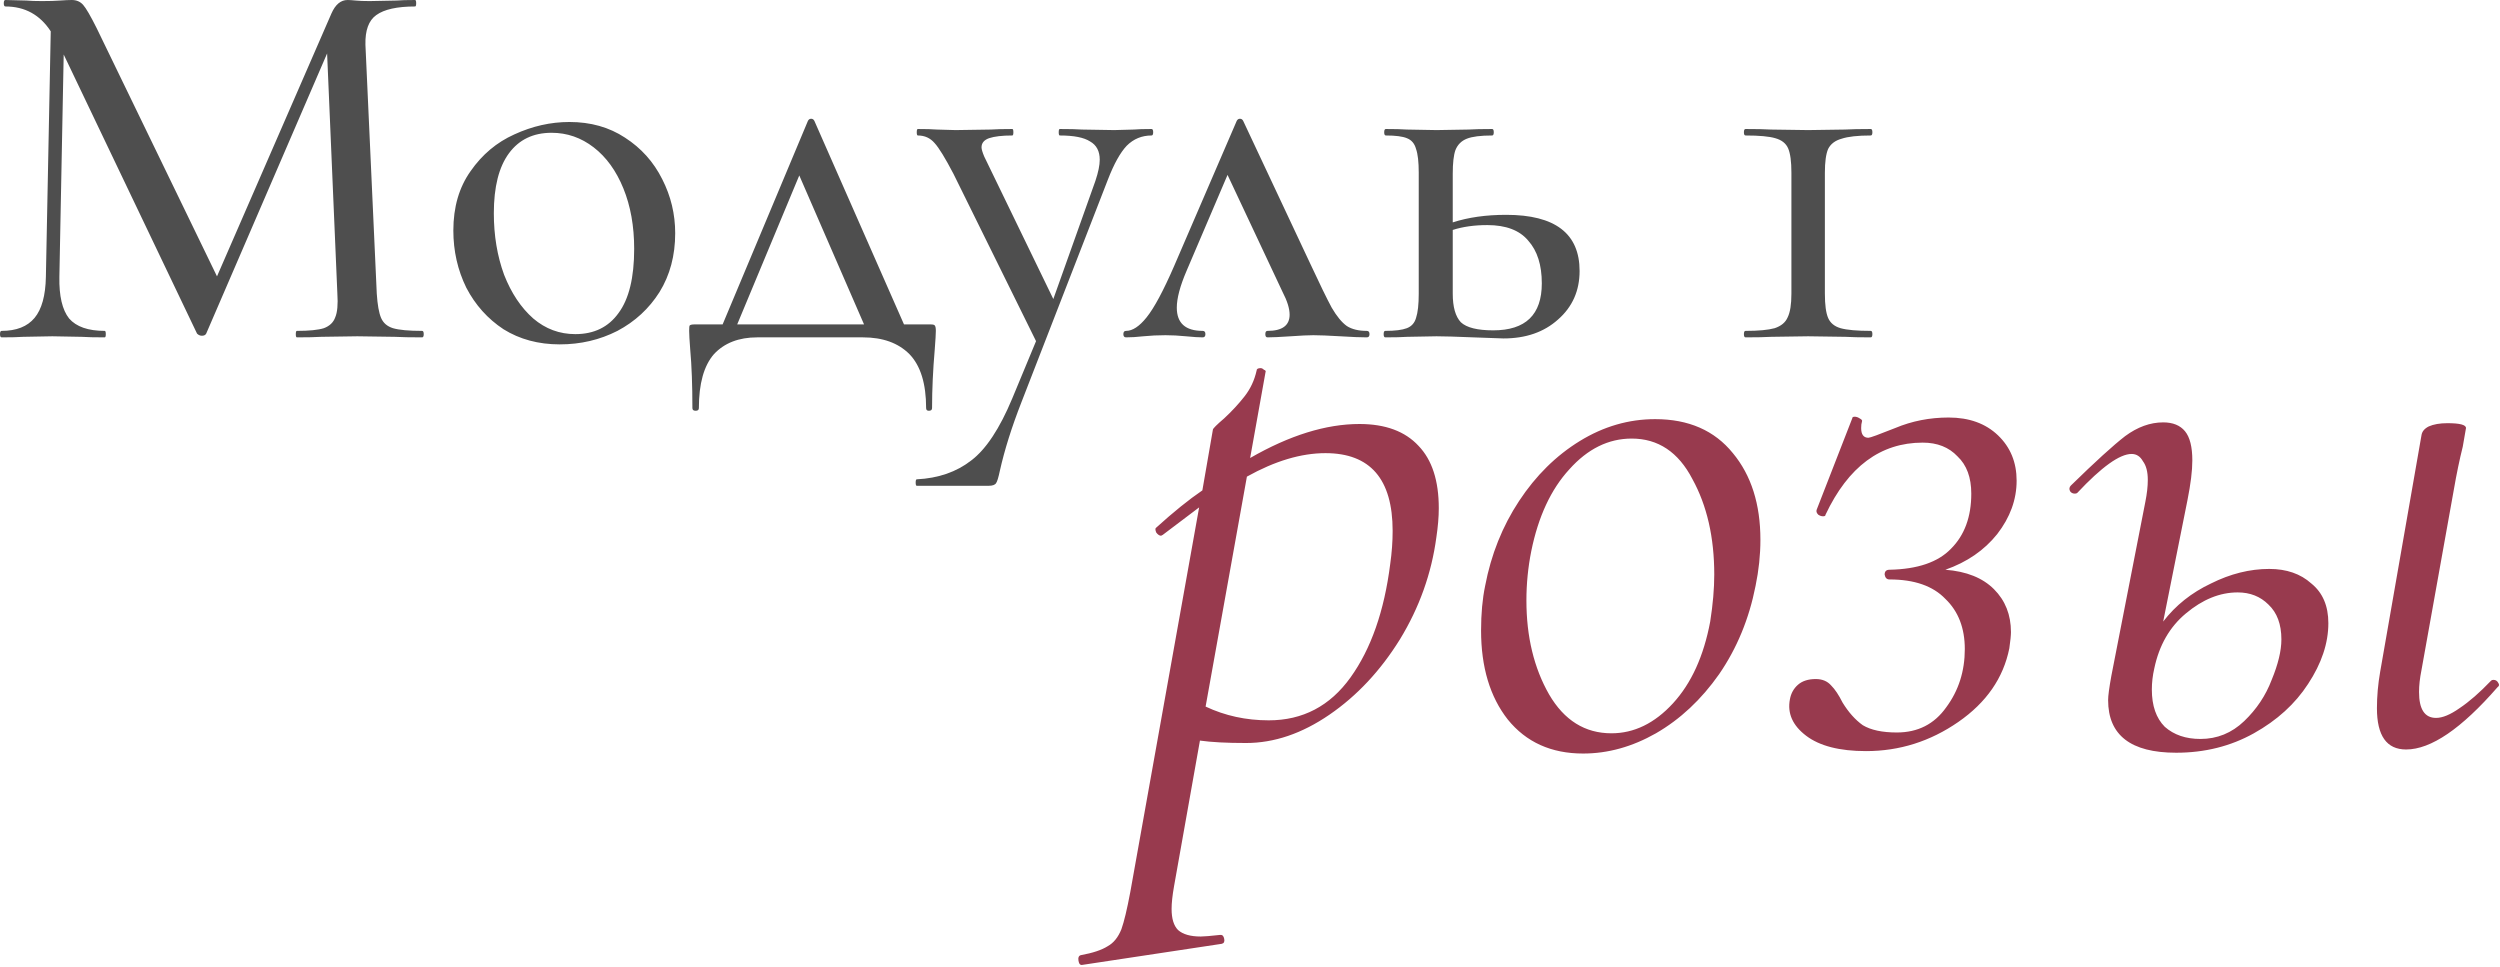 <?xml version="1.0" encoding="UTF-8"?> <svg xmlns="http://www.w3.org/2000/svg" width="742" height="287" viewBox="0 0 742 287" fill="none"> <path d="M125.282 98.207C125.603 98.207 125.763 98.527 125.763 99.168C125.763 99.809 125.603 100.129 125.282 100.129C121.865 100.129 119.141 100.076 117.112 99.969L106.058 99.809L95.324 99.969C93.615 100.076 91.212 100.129 88.114 100.129C87.901 100.129 87.794 99.809 87.794 99.168C87.794 98.527 87.901 98.207 88.114 98.207C91.746 98.207 94.416 97.94 96.125 97.406C97.834 96.765 98.955 95.697 99.489 94.202C100.13 92.707 100.344 90.357 100.13 87.153L97.086 15.861L61.2 99.008C60.986 99.435 60.559 99.649 59.918 99.649C59.384 99.649 58.903 99.435 58.476 99.008L18.905 16.181L17.623 82.186C17.517 87.847 18.478 91.959 20.507 94.522C22.643 96.979 26.168 98.207 31.081 98.207C31.294 98.207 31.401 98.527 31.401 99.168C31.401 99.809 31.294 100.129 31.081 100.129C28.09 100.129 25.794 100.076 24.192 99.969L15.541 99.809L6.889 99.969C5.394 100.076 3.258 100.129 0.481 100.129C0.161 100.129 0.001 99.809 0.001 99.168C0.001 98.527 0.161 98.207 0.481 98.207C4.86 98.207 8.118 96.925 10.254 94.362C12.39 91.799 13.511 87.74 13.618 82.186L15.06 9.292C11.856 4.379 7.37 1.922 1.603 1.922C1.282 1.922 1.122 1.602 1.122 0.961C1.122 0.32 1.282 0 1.603 0L7.851 0.16C9.026 0.267 10.574 0.32 12.497 0.32C14.633 0.32 16.395 0.267 17.784 0.16C19.279 0.053 20.454 0 21.308 0C22.697 0 23.818 0.481 24.672 1.442C25.527 2.403 26.862 4.699 28.678 8.331L64.404 82.026L98.368 4.005C99.543 1.335 101.145 0 103.174 0C103.708 0 104.509 0.053 105.577 0.16C106.645 0.267 108.034 0.32 109.742 0.32L117.753 0.16C118.928 0.053 120.743 0 123.2 0C123.413 0 123.52 0.32 123.52 0.961C123.52 1.602 123.413 1.922 123.2 1.922C117.86 1.922 114.015 2.777 111.665 4.486C109.422 6.088 108.354 9.025 108.461 13.297L111.825 87.153C112.039 90.464 112.466 92.867 113.107 94.362C113.748 95.857 114.922 96.872 116.631 97.406C118.447 97.94 121.331 98.207 125.282 98.207ZM166.114 102.212C159.813 102.212 154.259 100.717 149.452 97.726C144.753 94.629 141.068 90.517 138.398 85.39C135.835 80.157 134.553 74.496 134.553 68.408C134.553 61.466 136.262 55.592 139.68 50.786C143.098 45.873 147.423 42.241 152.657 39.892C157.997 37.435 163.444 36.207 168.998 36.207C175.299 36.207 180.8 37.755 185.499 40.853C190.305 43.95 193.99 48.062 196.553 53.189C199.117 58.209 200.398 63.549 200.398 69.209C200.398 75.831 198.85 81.652 195.752 86.672C192.655 91.585 188.49 95.43 183.256 98.207C178.023 100.877 172.309 102.212 166.114 102.212ZM170.76 99.168C176.314 99.168 180.586 97.085 183.577 92.92C186.674 88.755 188.223 82.4 188.223 73.856C188.223 67.127 187.155 61.146 185.018 55.912C182.882 50.679 179.945 46.62 176.207 43.736C172.469 40.853 168.303 39.411 163.711 39.411C158.264 39.411 154.045 41.44 151.055 45.499C148.064 49.557 146.569 55.485 146.569 63.282C146.569 69.904 147.583 75.992 149.613 81.545C151.749 86.992 154.632 91.318 158.264 94.522C161.895 97.62 166.061 99.168 170.76 99.168ZM276.155 96.284C276.903 96.284 277.33 96.391 277.437 96.605C277.65 96.819 277.757 97.353 277.757 98.207C277.757 99.061 277.65 100.877 277.437 103.654C276.903 109.849 276.636 115.669 276.636 121.117C276.636 121.651 276.315 121.918 275.674 121.918C275.14 121.918 274.873 121.651 274.873 121.117C274.873 113.854 273.218 108.514 269.907 105.096C266.596 101.785 262.003 100.129 256.129 100.129H224.728C219.281 100.129 215.009 101.785 211.912 105.096C208.921 108.514 207.426 113.854 207.426 121.117C207.426 121.651 207.106 121.918 206.465 121.918C205.824 121.918 205.504 121.651 205.504 121.117C205.504 114.281 205.29 108.514 204.863 103.814C204.649 101.037 204.542 99.168 204.542 98.207C204.542 97.246 204.596 96.712 204.703 96.605C204.916 96.391 205.397 96.284 206.144 96.284H214.475L239.788 35.886C240.002 35.459 240.322 35.245 240.749 35.245C241.176 35.245 241.497 35.459 241.71 35.886L268.305 96.284H276.155ZM218.801 96.284H256.449L237.225 52.067L218.801 96.284ZM341.782 38.289C342.103 38.289 342.263 38.61 342.263 39.251C342.263 39.892 342.103 40.212 341.782 40.212C338.899 40.212 336.442 41.227 334.413 43.256C332.49 45.285 330.621 48.65 328.806 53.349L303.172 119.354C300.289 126.724 298.153 133.506 296.764 139.701C296.337 141.73 295.963 142.958 295.643 143.385C295.322 143.919 294.575 144.186 293.4 144.186H272.092C271.879 144.186 271.772 143.866 271.772 143.225C271.772 142.584 271.879 142.264 272.092 142.264C278.5 141.943 283.894 140.074 288.273 136.657C292.652 133.346 296.711 127.204 300.449 118.233L307.498 101.251L282.986 51.587C280.53 46.887 278.661 43.843 277.379 42.455C276.097 40.96 274.442 40.212 272.413 40.212C272.199 40.212 272.092 39.892 272.092 39.251C272.092 38.61 272.199 38.289 272.413 38.289C274.869 38.289 276.738 38.343 278.02 38.45L283.627 38.61L294.041 38.45C295.643 38.343 297.779 38.289 300.449 38.289C300.662 38.289 300.769 38.61 300.769 39.251C300.769 39.892 300.662 40.212 300.449 40.212C297.458 40.212 295.162 40.479 293.56 41.013C292.065 41.547 291.317 42.455 291.317 43.736C291.317 44.27 291.584 45.178 292.118 46.46L312.625 88.755L325.121 53.669C325.975 51.106 326.402 49.023 326.402 47.421C326.402 44.858 325.441 43.042 323.519 41.974C321.703 40.799 318.712 40.212 314.547 40.212C314.333 40.212 314.227 39.892 314.227 39.251C314.227 38.61 314.333 38.289 314.547 38.289C317.431 38.289 319.62 38.343 321.116 38.45L330.728 38.61L336.495 38.45C337.67 38.343 339.433 38.289 341.782 38.289ZM405.667 98.207C406.201 98.207 406.468 98.527 406.468 99.168C406.468 99.809 406.201 100.129 405.667 100.129C403.852 100.129 401.235 100.023 397.817 99.809C394.186 99.595 391.516 99.489 389.807 99.489C388.312 99.489 386.069 99.595 383.078 99.809C379.874 100.023 377.578 100.129 376.189 100.129C375.762 100.129 375.548 99.809 375.548 99.168C375.548 98.527 375.762 98.207 376.189 98.207C380.568 98.207 382.758 96.605 382.758 93.401C382.758 91.585 382.064 89.342 380.675 86.672L364.334 51.907L352.158 80.424C350.236 84.91 349.274 88.541 349.274 91.318C349.274 95.911 351.838 98.207 356.964 98.207C357.498 98.207 357.765 98.527 357.765 99.168C357.765 99.809 357.498 100.129 356.964 100.129C355.79 100.129 354.134 100.023 351.998 99.809C349.862 99.595 347.833 99.489 345.91 99.489C343.667 99.489 341.478 99.595 339.342 99.809C337.419 100.023 335.71 100.129 334.215 100.129C333.681 100.129 333.414 99.809 333.414 99.168C333.414 98.527 333.681 98.207 334.215 98.207C336.137 98.207 338.167 96.872 340.303 94.202C342.546 91.425 345.269 86.352 348.473 78.982L367.057 35.886C367.271 35.459 367.591 35.245 368.019 35.245C368.446 35.245 368.766 35.459 368.98 35.886L388.846 78.181C391.729 84.376 393.865 88.755 395.254 91.318C396.749 93.881 398.244 95.697 399.74 96.765C401.235 97.726 403.211 98.207 405.667 98.207ZM447.036 63.762C461.561 63.762 468.824 69.316 468.824 80.424C468.824 86.298 466.688 91.104 462.416 94.843C458.25 98.581 452.857 100.45 446.235 100.45L437.263 100.129C432.137 99.916 428.505 99.809 426.369 99.809L417.718 99.969C416.116 100.076 413.926 100.129 411.149 100.129C410.829 100.129 410.669 99.809 410.669 99.168C410.669 98.527 410.829 98.207 411.149 98.207C414.033 98.207 416.169 97.94 417.558 97.406C418.946 96.872 419.854 95.857 420.281 94.362C420.815 92.76 421.082 90.357 421.082 87.153V51.266C421.082 48.062 420.815 45.712 420.281 44.217C419.854 42.615 418.946 41.547 417.558 41.013C416.276 40.479 414.193 40.212 411.31 40.212C410.989 40.212 410.829 39.892 410.829 39.251C410.829 38.61 410.989 38.289 411.31 38.289C413.98 38.289 416.062 38.343 417.558 38.45L426.369 38.61L435.821 38.45C437.53 38.343 439.88 38.289 442.87 38.289C443.191 38.289 443.351 38.61 443.351 39.251C443.351 39.892 443.191 40.212 442.87 40.212C439.453 40.212 436.943 40.532 435.341 41.173C433.739 41.814 432.617 42.935 431.976 44.538C431.442 46.033 431.175 48.383 431.175 51.587V66.005C435.768 64.51 441.055 63.762 447.036 63.762ZM443.191 98.047C452.803 98.047 457.609 93.401 457.609 84.109C457.609 78.662 456.274 74.443 453.604 71.452C451.041 68.355 446.982 66.806 441.429 66.806C437.584 66.806 434.166 67.287 431.175 68.248V87.153C431.175 91.104 431.976 93.935 433.578 95.644C435.287 97.246 438.491 98.047 443.191 98.047ZM531.691 51.266C531.691 47.955 531.371 45.552 530.73 44.057C530.089 42.562 528.808 41.547 526.885 41.013C525.07 40.479 522.132 40.212 518.074 40.212C517.753 40.212 517.593 39.892 517.593 39.251C517.593 38.61 517.753 38.289 518.074 38.289C521.278 38.289 523.788 38.343 525.604 38.45L536.658 38.61L547.552 38.45C549.474 38.343 552.038 38.289 555.242 38.289C555.562 38.289 555.723 38.61 555.723 39.251C555.723 39.892 555.562 40.212 555.242 40.212C551.397 40.212 548.513 40.532 546.591 41.173C544.668 41.707 543.333 42.722 542.586 44.217C541.945 45.712 541.624 48.062 541.624 51.266V87.153C541.624 90.464 541.945 92.867 542.586 94.362C543.226 95.857 544.455 96.872 546.27 97.406C548.193 97.94 551.183 98.207 555.242 98.207C555.562 98.207 555.723 98.527 555.723 99.168C555.723 99.809 555.562 100.129 555.242 100.129C552.038 100.129 549.528 100.076 547.712 99.969L536.658 99.809L525.764 99.969C523.841 100.076 521.278 100.129 518.074 100.129C517.753 100.129 517.593 99.809 517.593 99.168C517.593 98.527 517.753 98.207 518.074 98.207C521.919 98.207 524.803 97.94 526.725 97.406C528.648 96.765 529.929 95.697 530.57 94.202C531.318 92.707 531.691 90.357 531.691 87.153V51.266Z" fill="#4E4E4E"></path> <path d="M403.482 125.843C411.172 125.843 417.02 128.005 421.025 132.331C425.03 136.496 427.032 142.664 427.032 150.835C427.032 153.398 426.792 156.282 426.312 159.486C424.87 170.22 421.265 180.313 415.498 189.765C409.73 199.057 402.761 206.507 394.591 212.114C386.42 217.721 378.169 220.525 369.839 220.525C364.071 220.525 359.505 220.285 356.141 219.804L348.451 263.06C347.97 265.784 347.73 268.026 347.73 269.789C347.73 272.672 348.371 274.755 349.652 276.037C351.094 277.318 353.337 277.959 356.381 277.959C357.342 277.959 359.265 277.799 362.149 277.479H362.389C362.87 277.479 363.19 277.879 363.35 278.68C363.51 279.481 363.27 279.962 362.629 280.122L321.296 286.37C320.655 286.53 320.254 286.13 320.094 285.169C319.934 284.207 320.174 283.647 320.815 283.486C324.34 282.846 326.983 281.964 328.745 280.843C330.508 279.882 331.869 278.2 332.831 275.796C333.632 273.554 334.513 269.869 335.474 264.742L355.901 150.595L345.087 158.765L344.606 159.005C344.125 159.005 343.645 158.685 343.164 158.044C342.844 157.243 342.844 156.763 343.164 156.602C348.291 151.956 352.857 148.272 356.862 145.548L359.986 127.525C359.986 127.204 361.107 126.083 363.35 124.16C365.593 122.078 367.596 119.915 369.358 117.672C371.12 115.429 372.322 112.866 372.963 109.982C372.963 109.502 373.363 109.261 374.164 109.261C374.485 109.261 374.805 109.421 375.125 109.742C375.606 109.902 375.766 110.142 375.606 110.463L371.04 135.936C382.735 129.207 393.549 125.843 403.482 125.843ZM412.614 167.416C413.094 164.052 413.335 160.768 413.335 157.564C413.335 142.184 406.686 134.494 393.389 134.494C386.18 134.494 378.41 136.817 370.079 141.463L357.823 209.711C363.59 212.435 369.839 213.796 376.567 213.796C386.66 213.796 394.751 209.551 400.839 201.06C406.926 192.569 410.852 181.354 412.614 167.416ZM469.862 223.649C460.41 223.649 452.96 220.285 447.513 213.556C442.226 206.827 439.583 198.016 439.583 187.122C439.583 182.155 439.984 177.75 440.785 173.905C442.547 164.613 445.911 156.202 450.878 148.672C455.844 141.142 461.852 135.215 468.901 130.889C475.95 126.564 483.4 124.401 491.25 124.401C501.183 124.401 508.873 127.765 514.32 134.494C519.767 141.062 522.49 149.633 522.49 160.207C522.49 164.693 522.01 169.259 521.048 173.905C519.126 183.677 515.521 192.409 510.234 200.099C504.948 207.628 498.699 213.476 491.49 217.641C484.441 221.646 477.232 223.649 469.862 223.649ZM478.273 217.641C485.002 217.641 491.09 214.677 496.537 208.75C501.984 202.822 505.668 194.732 507.591 184.478C508.392 179.352 508.793 174.706 508.793 170.54C508.793 159.486 506.63 150.034 502.304 142.184C498.139 134.173 492.131 130.168 484.281 130.168C477.392 130.168 471.224 133.212 465.777 139.3C460.33 145.228 456.565 153.318 454.482 163.571C453.521 168.378 453.04 173.264 453.04 178.23C453.04 188.964 455.283 198.256 459.769 206.106C464.255 213.796 470.423 217.641 478.273 217.641ZM598.533 142.664C598.533 148.272 596.611 153.558 592.766 158.525C588.921 163.331 583.794 166.856 577.386 169.099C583.634 169.579 588.44 171.502 591.805 174.866C595.169 178.23 596.851 182.476 596.851 187.602C596.851 188.564 596.691 190.166 596.371 192.409C594.608 201.22 589.562 208.509 581.231 214.277C572.9 220.044 563.769 222.928 553.836 222.928C545.986 222.928 540.058 221.406 536.053 218.362C532.048 215.318 530.445 211.714 531.247 207.548C531.567 205.786 532.368 204.344 533.65 203.223C534.931 202.101 536.694 201.54 538.936 201.54C540.859 201.54 542.381 202.181 543.502 203.463C544.624 204.584 545.745 206.267 546.867 208.509C548.629 211.393 550.632 213.636 552.874 215.238C555.278 216.68 558.642 217.401 562.968 217.401C569.216 217.401 574.102 214.918 577.626 209.951C581.311 204.985 583.154 199.217 583.154 192.649C583.154 186.401 581.231 181.434 577.386 177.75C573.701 173.905 568.174 171.982 560.805 171.982C560.004 171.982 559.523 171.502 559.363 170.54C559.363 169.579 559.843 169.099 560.805 169.099C569.135 168.938 575.223 166.856 579.068 162.85C583.074 158.845 585.076 153.398 585.076 146.509C585.076 141.703 583.714 138.018 580.991 135.455C578.428 132.732 574.983 131.37 570.657 131.37C558.161 131.37 548.549 138.499 541.82 152.757C541.82 153.078 541.58 153.238 541.099 153.238C540.619 153.238 540.138 153.078 539.657 152.757C539.177 152.277 539.017 151.796 539.177 151.316L549.75 124.16C549.75 123.84 549.991 123.68 550.471 123.68C550.952 123.68 551.433 123.84 551.913 124.16C552.554 124.481 552.794 124.801 552.634 125.122C552.474 125.602 552.394 126.243 552.394 127.044C552.394 128.967 553.115 129.928 554.557 129.928C555.037 129.928 557.681 128.967 562.487 127.044C567.453 124.961 572.74 123.92 578.347 123.92C584.435 123.92 589.322 125.682 593.006 129.207C596.691 132.732 598.533 137.217 598.533 142.664ZM673.512 168.858C678.639 168.858 682.804 170.3 686.008 173.184C689.373 175.907 691.055 179.832 691.055 184.959C691.055 190.887 689.052 196.894 685.047 202.982C681.202 208.91 675.835 213.796 668.946 217.641C662.057 221.486 654.368 223.409 645.877 223.409C632.419 223.409 625.69 218.202 625.69 207.789C625.69 206.507 626.011 204.104 626.652 200.579L636.745 148.912C637.225 146.509 637.466 144.347 637.466 142.424C637.466 140.021 636.985 138.179 636.024 136.897C635.223 135.455 634.101 134.734 632.659 134.734C629.135 134.734 623.768 138.579 616.559 146.269C616.398 146.429 616.158 146.509 615.838 146.509C615.197 146.509 614.716 146.269 614.396 145.788C614.075 145.148 614.156 144.587 614.636 144.106C621.845 137.057 627.212 132.171 630.737 129.447C634.422 126.724 638.187 125.362 642.032 125.362C644.915 125.362 647.078 126.243 648.52 128.005C649.962 129.768 650.683 132.651 650.683 136.657C650.683 139.701 650.202 143.626 649.241 148.432L642.032 184.478C645.716 179.672 650.442 175.907 656.21 173.184C661.977 170.3 667.745 168.858 673.512 168.858ZM739.357 202.021C739.518 201.861 739.758 201.781 740.078 201.781C740.719 201.781 741.2 202.101 741.52 202.742C741.841 203.223 741.76 203.623 741.28 203.944C730.546 216.28 721.494 222.447 714.125 222.447C708.357 222.447 705.474 218.362 705.474 210.192C705.474 206.667 705.794 203.062 706.435 199.378L718.691 129.207C718.851 128.086 719.572 127.204 720.853 126.564C722.295 125.923 724.138 125.602 726.381 125.602C730.065 125.602 731.908 126.083 731.908 127.044L730.946 132.571C729.985 136.416 729.104 140.662 728.303 145.308L718.691 198.897C718.21 201.3 717.97 203.463 717.97 205.385C717.97 210.512 719.652 213.075 723.016 213.075C724.939 213.075 727.262 212.114 729.985 210.192C732.869 208.269 735.993 205.546 739.357 202.021ZM677.117 189.765C677.117 185.279 675.835 181.835 673.272 179.432C670.869 177.029 667.825 175.827 664.14 175.827C658.853 175.827 653.727 177.91 648.76 182.075C643.954 186.08 640.83 191.528 639.388 198.416C638.908 200.499 638.667 202.582 638.667 204.665C638.667 209.471 639.949 213.155 642.512 215.719C645.236 218.122 648.76 219.323 653.086 219.323C658.052 219.323 662.378 217.561 666.063 214.037C669.747 210.512 672.471 206.427 674.233 201.781C676.156 197.135 677.117 193.13 677.117 189.765Z" fill="#983A4E"></path> </svg> 